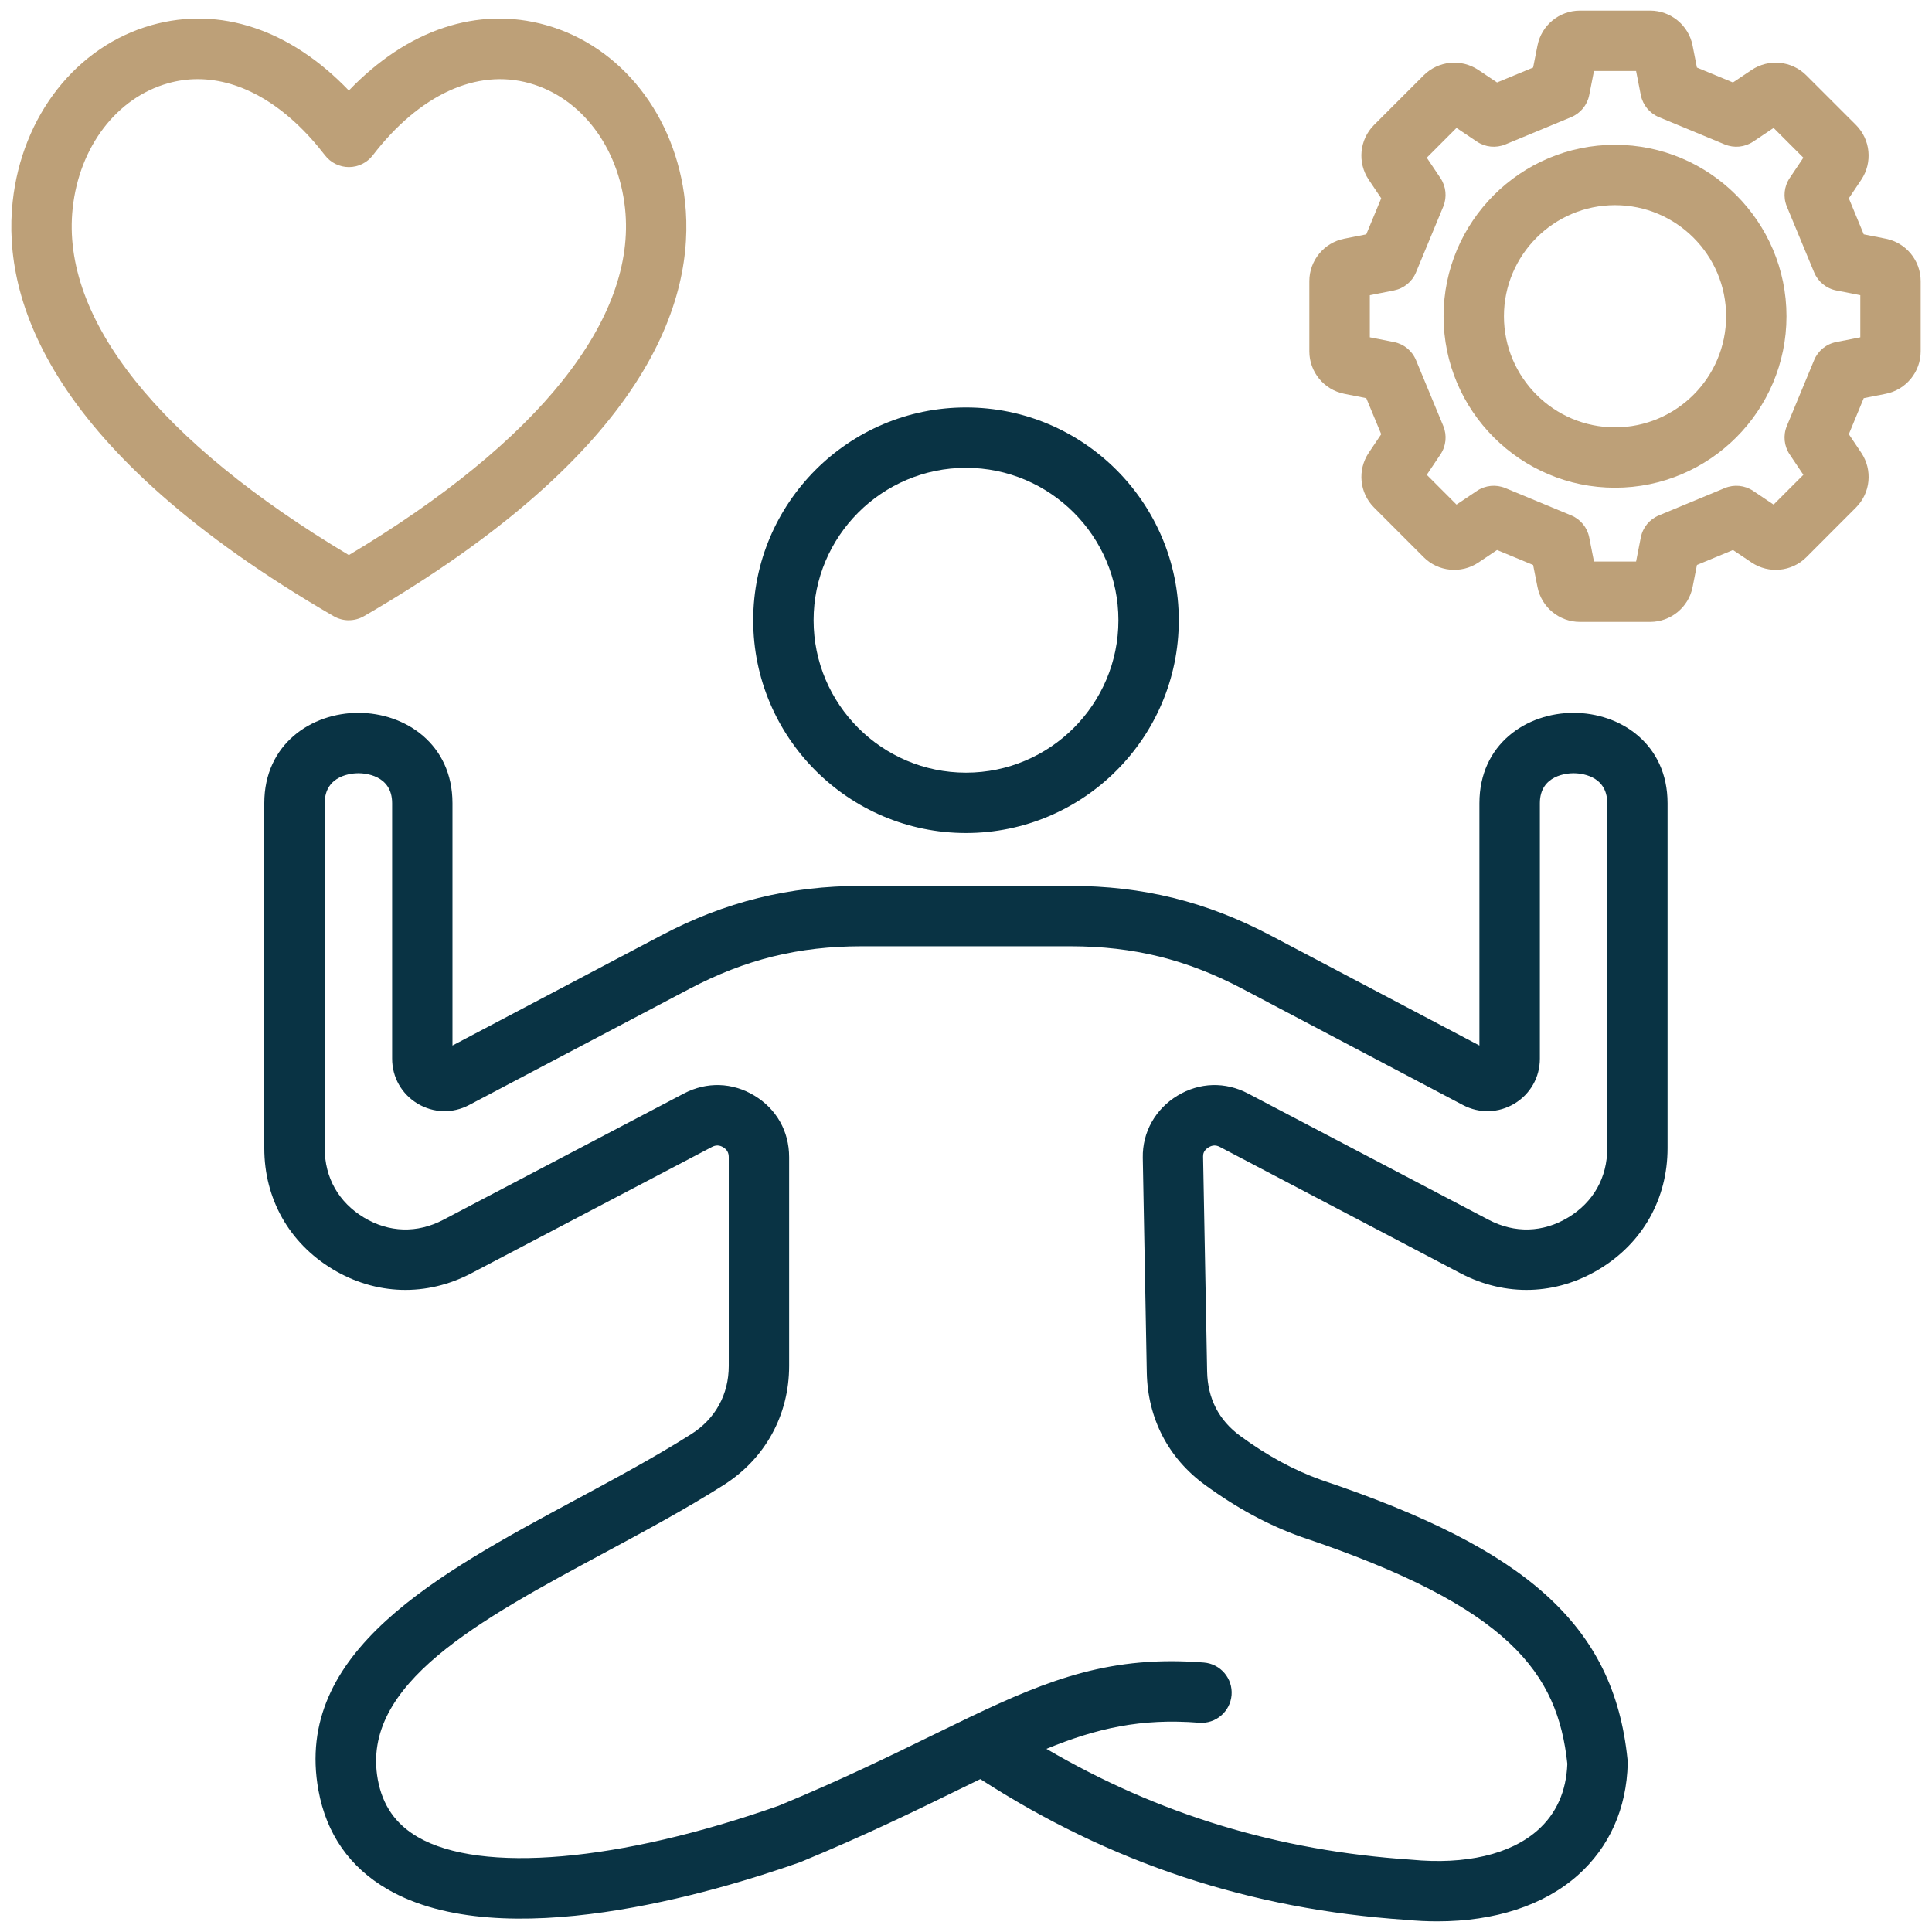 <?xml version="1.0" encoding="utf-8"?>
<svg xmlns="http://www.w3.org/2000/svg" fill="none" height="512" viewBox="0 0 512 512" width="512">
<path clip-rule="evenodd" d="M277.32 463.47C307.02 480.85 338.74 490.48 373.84 492.83L374.07 492.85C388.4 494.22 400.28 491.45 407.5 485.03C412.45 480.64 415.09 474.72 415.36 467.42C412.79 443.45 400.27 425.89 344.99 407.34L344.85 407.29C336.1 404.17 327.73 399.65 319.25 393.45C309.58 386.38 304.13 375.82 303.91 363.71L302.85 306.8C302.73 300.06 306.17 293.91 312.05 290.35C317.89 286.82 324.71 286.62 330.75 289.79L394.51 323.26C401.42 326.89 408.91 326.67 415.58 322.64C422.26 318.6 425.94 312.08 425.94 304.27V212.86C425.94 205.29 418.51 204.91 417.02 204.91C415.53 204.91 408.08 205.29 408.08 212.86V280.56C408.08 285.47 405.57 289.91 401.37 292.45C397.16 294.99 392.05 295.14 387.71 292.85L329.34 262.08C314.5 254.26 300.4 250.77 283.63 250.77H228.38C211.6 250.77 197.5 254.26 182.66 262.08L124.29 292.85C119.95 295.14 114.84 294.99 110.63 292.45C106.43 289.91 103.92 285.47 103.92 280.56V212.86C103.92 205.29 96.47 204.91 94.98 204.91C93.49 204.91 86.05 205.29 86.05 212.86V304.27C86.05 312.08 89.73 318.6 96.41 322.64C103.08 326.67 110.57 326.89 117.48 323.26L181.23 289.79C187.27 286.62 194.09 286.82 199.93 290.35C205.78 293.88 209.13 299.82 209.13 306.65V361.95C209.13 375.03 202.79 386.56 191.74 393.57C181.84 399.85 170.89 405.74 160.3 411.44C126.98 429.36 95.52 446.3 100.12 471.59C101.37 478.44 104.84 483.43 110.72 486.84C127.54 496.59 164.17 493.41 206.37 478.54C222.79 471.75 235.7 465.44 247.1 459.86C250.48 458.21 253.72 456.63 256.85 455.13C256.91 455.1 256.97 455.07 257.04 455.04C278.33 444.87 294.74 438.65 319.04 440.59C323.45 440.95 326.73 444.8 326.38 449.21C326.02 453.61 322.18 456.9 317.76 456.54C302.36 455.31 290.58 458.03 277.3 463.47H277.32ZM380.94 509.18H380.81C378.16 509.18 375.43 509.05 372.65 508.78C331.3 506 294.34 493.78 259.8 471.48C257.97 472.37 256.08 473.29 254.14 474.24C242.48 479.94 229.27 486.4 212.29 493.41L211.9 493.56C189.2 501.57 133.11 518.31 102.7 500.68C92.66 494.85 86.5 486.03 84.39 474.45C77.7 437.72 115.84 417.2 152.73 397.35C163.07 391.78 173.77 386.03 183.18 380.06C189.6 375.99 193.13 369.55 193.13 361.95V306.65C193.13 305.48 192.66 304.65 191.66 304.04C190.66 303.44 189.71 303.41 188.66 303.96L124.91 337.43C113.02 343.67 99.61 343.27 88.12 336.33C76.63 329.39 70.04 317.7 70.04 304.27V212.86C70.04 197.14 82.58 188.91 94.97 188.91C107.36 188.91 119.91 197.14 119.91 212.86V277.07L175.18 247.93C192.2 238.95 209.11 234.77 228.36 234.77H283.61C302.85 234.77 319.75 238.95 336.78 247.93L392.06 277.07V212.86C392.06 197.13 404.59 188.91 417 188.91C429.41 188.91 441.92 197.13 441.92 212.86V304.27C441.92 317.7 435.33 329.39 423.84 336.33C412.35 343.27 398.95 343.67 387.05 337.43L323.3 303.96C322.25 303.41 321.31 303.44 320.3 304.05C318.96 304.86 318.82 305.84 318.83 306.5L319.9 363.41C320.03 370.61 322.99 376.37 328.68 380.54C335.86 385.79 342.88 389.61 350.14 392.2C378.18 401.61 397.1 411.29 409.67 422.65C422.61 434.33 429.48 448.21 431.31 466.32L431.36 466.81V467.31C431.08 479.28 426.5 489.54 418.11 496.99C409.13 504.96 396.12 509.18 380.92 509.18H380.94Z" fill="#093344" fill-rule="evenodd"/>
<path clip-rule="evenodd" d="M256 123.98C233.73 123.98 215.61 142.1 215.61 164.37C215.61 186.64 233.73 204.76 256 204.76C278.27 204.76 296.39 186.64 296.39 164.37C296.39 142.1 278.27 123.98 256 123.98ZM256 220.76C224.91 220.76 199.61 195.47 199.61 164.37C199.61 133.27 224.91 107.98 256 107.98C287.09 107.98 312.39 133.28 312.39 164.37C312.39 195.46 287.1 220.76 256 220.76Z" fill="#093344" fill-rule="evenodd"/>
<path clip-rule="evenodd" d="M52.38 20.97C49.74 20.97 47.13 21.33 44.55 22.06C30.93 25.88 21.01 38.89 19.26 55.2C16.11 84.47 42.07 117 92.45 147.1C142.83 117 168.79 84.47 165.64 55.2C163.89 38.89 153.97 25.88 140.36 22.06C126.31 18.1 111.16 25.07 98.8 41.15C97.28 43.12 94.94 44.28 92.46 44.28C89.98 44.28 87.63 43.12 86.12 41.15C76.03 28.02 64.08 20.97 52.39 20.97H52.38ZM92.45 164.38C91.07 164.38 89.68 164.02 88.43 163.3C13.06 119.57 0.56 79.45 3.35 53.49C5.81 30.64 20.28 12.25 40.22 6.64C58.34 1.55 76.98 7.85 92.45 23.99C107.92 7.85 126.56 1.55 144.68 6.64C164.63 12.25 179.1 30.63 181.54 53.48C184.34 79.44 171.84 119.57 96.46 163.29C95.21 164.01 93.83 164.37 92.44 164.37L92.45 164.38Z" fill="#BDA078" fill-rule="evenodd"/>
<path clip-rule="evenodd" d="M422.42 148.81H433.58L434.83 142.42C435.35 139.8 437.14 137.6 439.63 136.58L457.09 129.34C459.57 128.32 462.39 128.6 464.61 130.09L470.02 133.72L477.91 125.83L474.28 120.42C472.79 118.2 472.51 115.38 473.53 112.9L480.77 95.43C481.79 92.96 483.98 91.16 486.62 90.65L493 89.39V78.23L486.61 76.97C483.99 76.45 481.8 74.66 480.77 72.19L473.53 54.72C472.51 52.24 472.79 49.42 474.28 47.2L477.91 41.79L470.02 33.9L464.61 37.53C462.39 39.02 459.57 39.3 457.09 38.28L439.63 31.04C437.15 30.01 435.36 27.82 434.83 25.2L433.58 18.81H422.42L421.16 25.2C420.65 27.82 418.85 30.01 416.38 31.04L398.92 38.28C396.45 39.3 393.62 39.02 391.4 37.53L385.99 33.9L378.11 41.79L381.74 47.2C383.22 49.42 383.5 52.24 382.49 54.72L375.25 72.19C374.23 74.66 372.03 76.45 369.41 76.97L363.02 78.23V89.39L369.41 90.65C372.03 91.16 374.23 92.96 375.25 95.43L382.49 112.9C383.51 115.38 383.23 118.2 381.74 120.42L378.11 125.83L385.99 133.72L391.4 130.09C393.62 128.6 396.45 128.32 398.92 129.34L416.38 136.58C418.85 137.6 420.65 139.8 421.16 142.42L422.42 148.81ZM437.31 164.81H418.69C413.22 164.81 408.5 160.92 407.45 155.56L406.29 149.72L396.73 145.76L391.79 149.08C387.24 152.12 381.14 151.53 377.29 147.66L364.14 134.5C360.27 130.64 359.68 124.55 362.72 120.01L366.04 115.07L362.08 105.52L356.24 104.36C350.88 103.3 346.99 98.57 346.99 93.12V74.5C346.99 69.04 350.88 64.31 356.24 63.26L362.08 62.1L366.04 52.55L362.72 47.61C359.67 43.07 360.27 36.98 364.14 33.11L377.3 19.95C381.16 16.09 387.25 15.5 391.79 18.54L396.73 21.85L406.29 17.9L407.45 12.06C408.5 6.7 413.22 2.81 418.69 2.81H437.31C442.77 2.81 447.5 6.7 448.55 12.05L449.7 17.9L459.25 21.85L464.19 18.54C468.73 15.5 474.82 16.09 478.68 19.95L491.85 33.11C495.71 36.98 496.3 43.07 493.27 47.61L489.96 52.55L493.91 62.1L499.75 63.26C505.11 64.31 509 69.04 509 74.5V93.12C509 98.57 505.11 103.3 499.76 104.36L493.91 105.52L489.96 115.07L493.27 120.01C496.31 124.55 495.72 130.64 491.85 134.5L478.7 147.67C474.84 151.53 468.74 152.12 464.21 149.08L459.26 145.76L449.71 149.72L448.56 155.56C447.51 160.92 442.77 164.81 437.32 164.81H437.31Z" fill="#BDA078" fill-rule="evenodd"/>
<path clip-rule="evenodd" d="M428 54.37C411.77 54.37 398.56 67.58 398.56 83.81C398.56 100.04 411.77 113.25 428 113.25C444.23 113.25 457.44 100.04 457.44 83.81C457.44 67.58 444.23 54.37 428 54.37ZM428 129.25C402.95 129.25 382.56 108.86 382.56 83.81C382.56 58.76 402.95 38.37 428 38.37C453.05 38.37 473.44 58.76 473.44 83.81C473.44 108.86 453.06 129.25 428 129.25Z" fill="#BDA078" fill-rule="evenodd"/>
</svg>